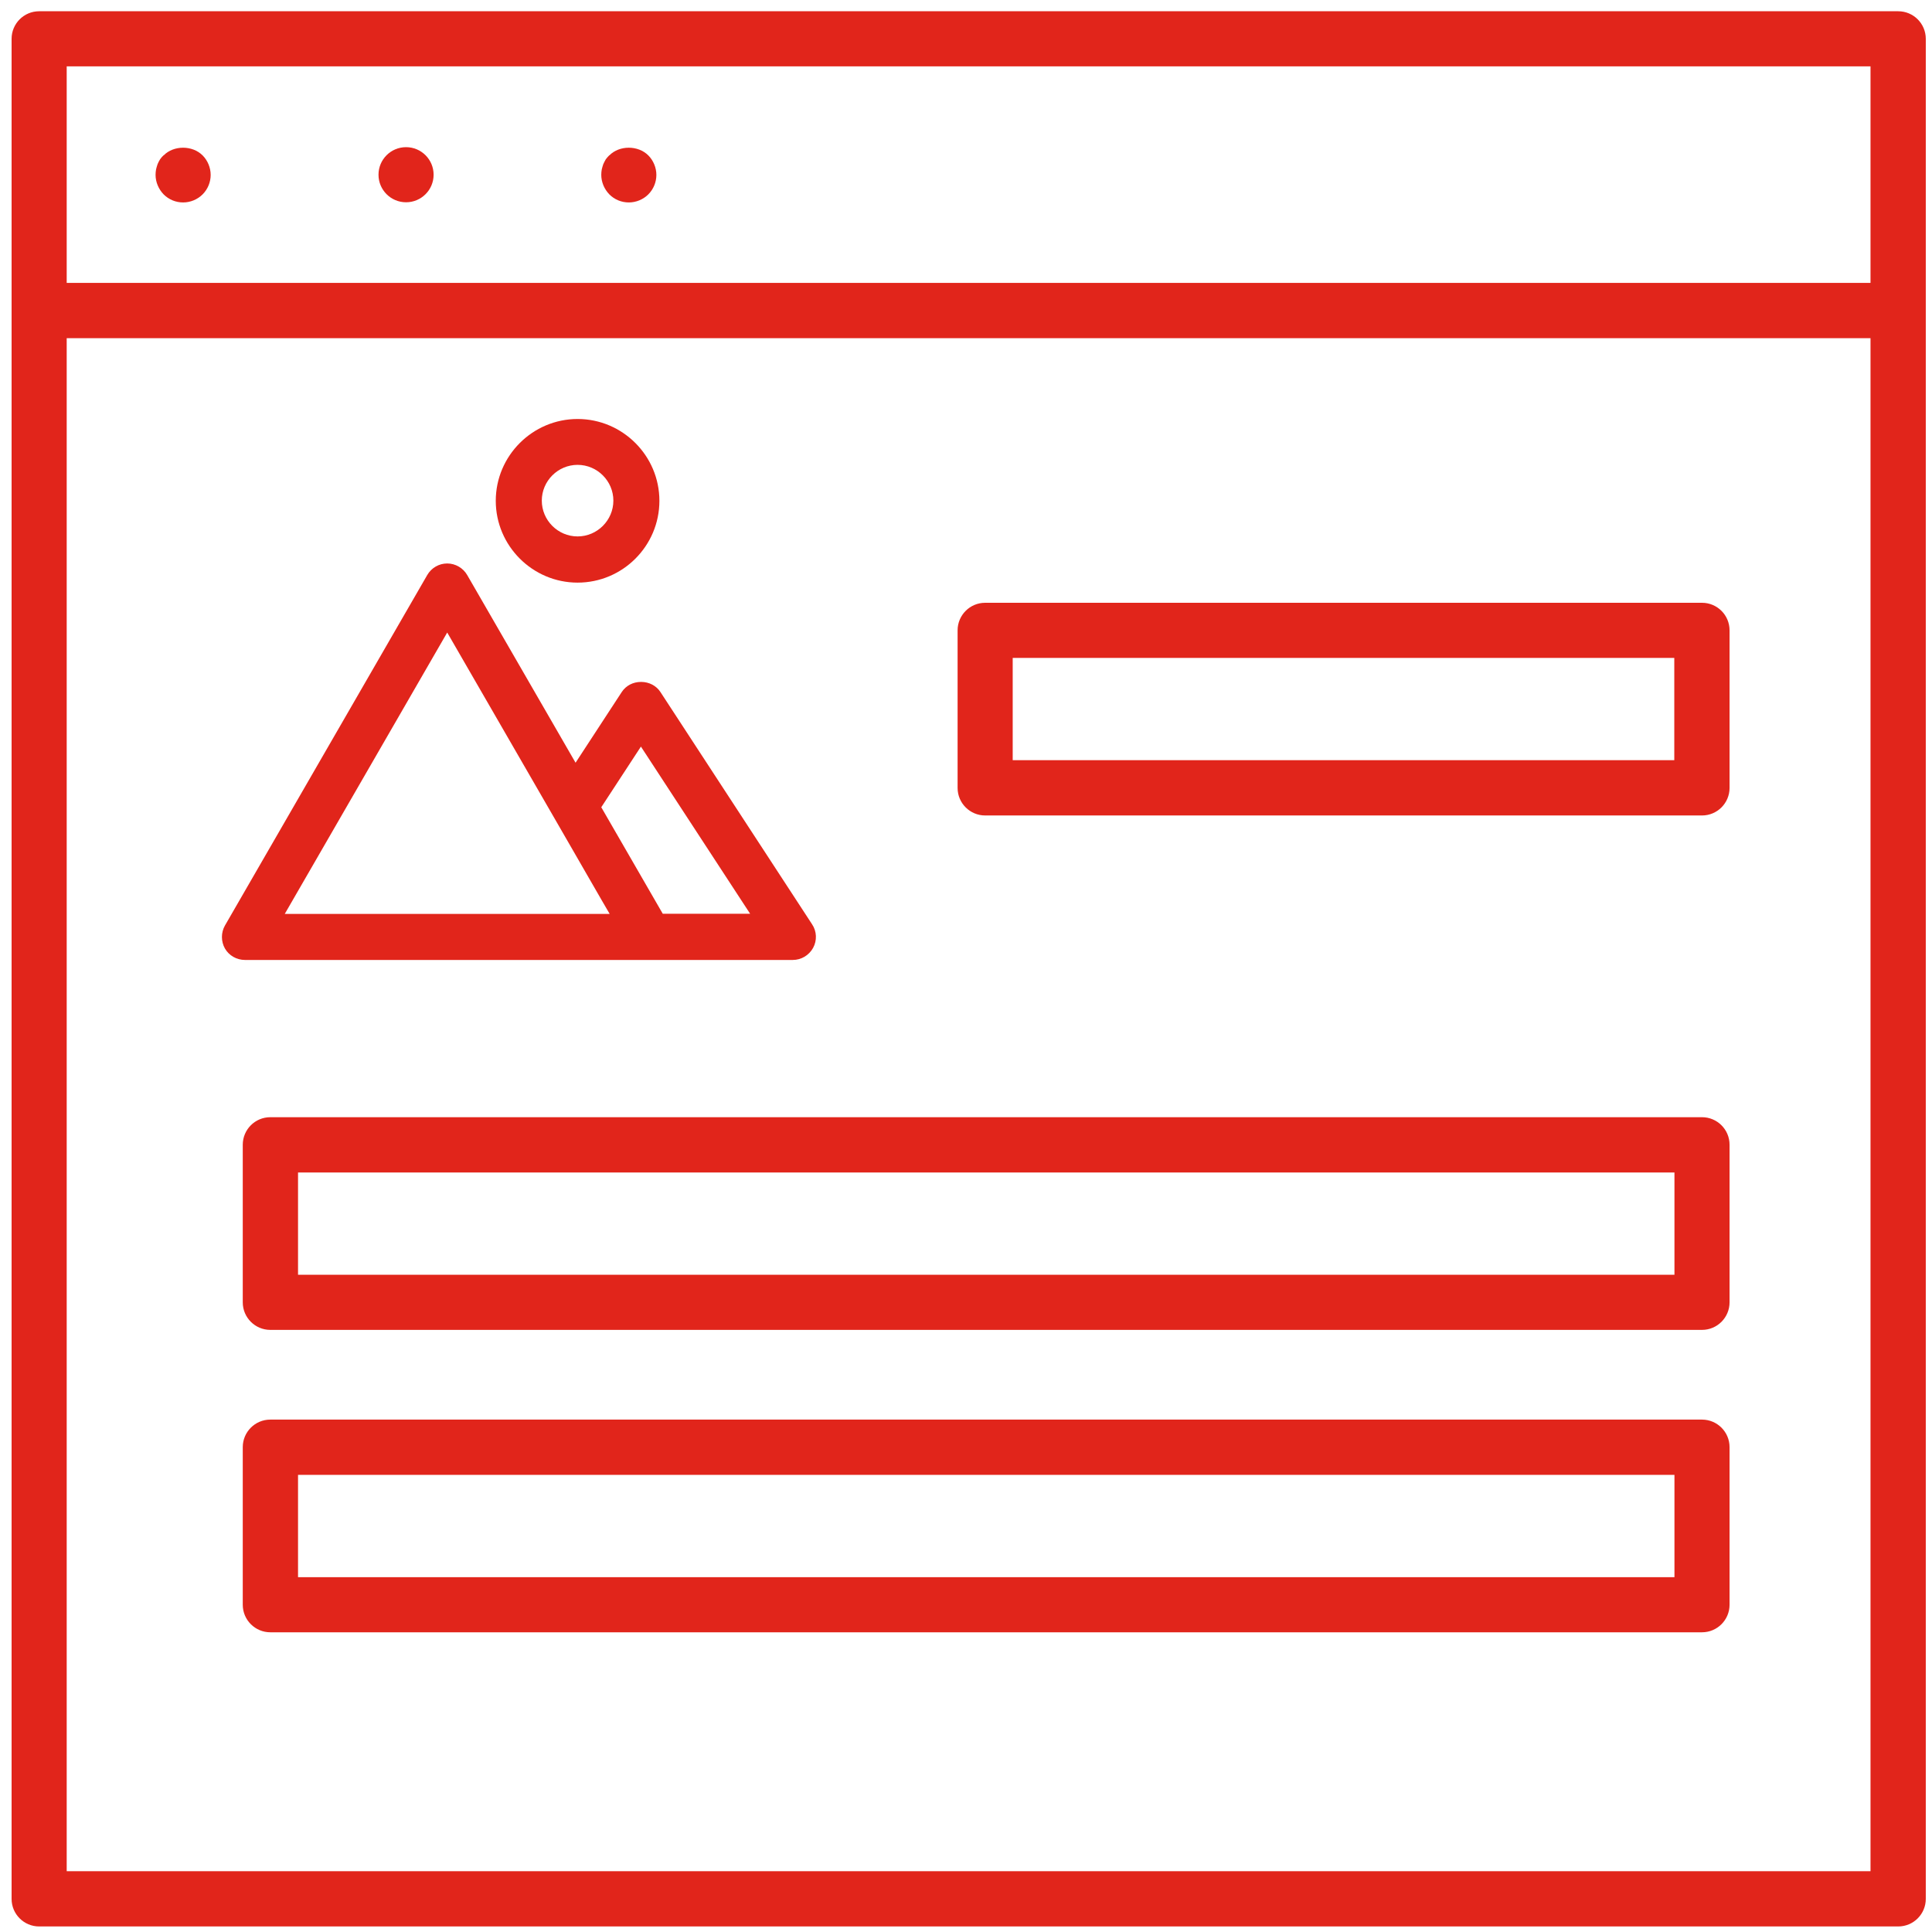 <?xml version="1.0" encoding="UTF-8"?> <svg xmlns="http://www.w3.org/2000/svg" width="115" height="115" viewBox="0 0 115 115" fill="none"><path d="M9.74 9.24C9.66 9.32 9.59 9.39 9.53 9.48C9.47 9.58 9.42 9.67 9.38 9.77C9.35 9.87 9.31 9.98 9.29 10.08C9.27 10.19 9.26 10.3 9.26 10.41C9.26 10.84 9.44 11.26 9.74 11.57C10.05 11.88 10.46 12.05 10.9 12.05C11.34 12.05 11.76 11.87 12.06 11.57C12.37 11.26 12.54 10.84 12.54 10.41C12.54 9.98 12.36 9.55 12.06 9.25C11.45 8.64 10.34 8.64 9.74 9.25V9.24Z" fill="#E1251B"></path><path d="M24.17 12.04C25.076 12.04 25.81 11.306 25.81 10.4C25.81 9.494 25.076 8.76 24.17 8.76C23.264 8.76 22.53 9.494 22.53 10.4C22.53 11.306 23.264 12.04 24.17 12.04Z" fill="#E1251B"></path><path d="M36.27 9.24C36.19 9.32 36.13 9.39 36.06 9.48C36.01 9.58 35.95 9.67 35.91 9.77C35.88 9.87 35.84 9.98 35.82 10.08C35.8 10.19 35.79 10.3 35.79 10.41C35.79 10.84 35.97 11.26 36.27 11.57C36.58 11.88 36.99 12.05 37.43 12.05C37.87 12.05 38.29 11.87 38.59 11.57C38.9 11.26 39.07 10.84 39.07 10.41C39.07 9.98 38.89 9.55 38.59 9.25C37.98 8.64 36.87 8.64 36.27 9.25V9.24Z" fill="#E1251B"></path><path d="M112.99 0.67H2.33C1.42 0.67 0.69 1.41 0.69 2.31V113.03C0.69 113.94 1.43 114.67 2.33 114.67H112.99C113.9 114.67 114.63 113.93 114.63 113.03V2.31C114.63 1.4 113.89 0.67 112.99 0.67ZM3.97 3.95H111.34V16.84H3.97V3.95ZM111.34 111.38H3.97V20.13H111.34V111.38Z" fill="#E1251B"></path><path d="M58.64 48.54H101.31C102.22 48.54 102.95 47.8 102.95 46.9V37.52C102.95 36.61 102.21 35.88 101.31 35.88H58.64C57.73 35.88 57 36.62 57 37.52V46.9C57 47.81 57.74 48.54 58.64 48.54ZM60.28 39.16H99.66V45.25H60.28V39.16Z" fill="#E1251B"></path><path d="M101.31 66.5H16.09C15.18 66.5 14.45 67.24 14.45 68.14V77.52C14.45 78.43 15.19 79.16 16.09 79.16H101.31C102.22 79.16 102.95 78.42 102.95 77.52V68.14C102.95 67.23 102.21 66.5 101.31 66.5ZM99.67 75.88H17.74V69.79H99.67V75.88Z" fill="#E1251B"></path><path d="M101.31 84.5H16.09C15.18 84.5 14.45 85.24 14.45 86.14V95.52C14.45 96.43 15.19 97.16 16.09 97.16H101.31C102.22 97.16 102.95 96.42 102.95 95.52V86.14C102.95 85.23 102.21 84.5 101.31 84.5ZM99.67 93.88H17.74V87.79H99.67V93.88Z" fill="#E1251B"></path><path d="M14.58 57.14H47.19C47.69 57.14 48.15 56.87 48.4 56.42C48.64 55.98 48.62 55.44 48.34 55.02L39.31 41.19C39.07 40.82 38.64 40.59 38.16 40.59C37.68 40.59 37.26 40.81 37.01 41.19L34.26 45.4L27.81 34.23C27.57 33.81 27.11 33.54 26.62 33.54C26.13 33.54 25.68 33.8 25.43 34.23L13.39 55.09C13.15 55.51 13.15 56.04 13.39 56.46C13.63 56.88 14.09 57.14 14.58 57.14ZM38.15 44.44L44.65 54.39H39.45L35.79 48.05L38.15 44.44ZM26.62 37.65L33 48.7L35.83 53.61L36.29 54.4H16.95L26.62 37.65Z" fill="#E1251B"></path><path d="M34.38 34.68C37.07 34.68 39.25 32.49 39.25 29.81C39.25 27.13 37.06 24.94 34.38 24.94C31.7 24.94 29.51 27.13 29.51 29.81C29.51 32.49 31.7 34.68 34.38 34.68ZM34.38 27.67C35.55 27.67 36.51 28.63 36.51 29.8C36.51 30.97 35.55 31.93 34.38 31.93C33.21 31.93 32.25 30.97 32.25 29.8C32.25 28.63 33.21 27.67 34.38 27.67Z" fill="#E1251B"></path></svg> 